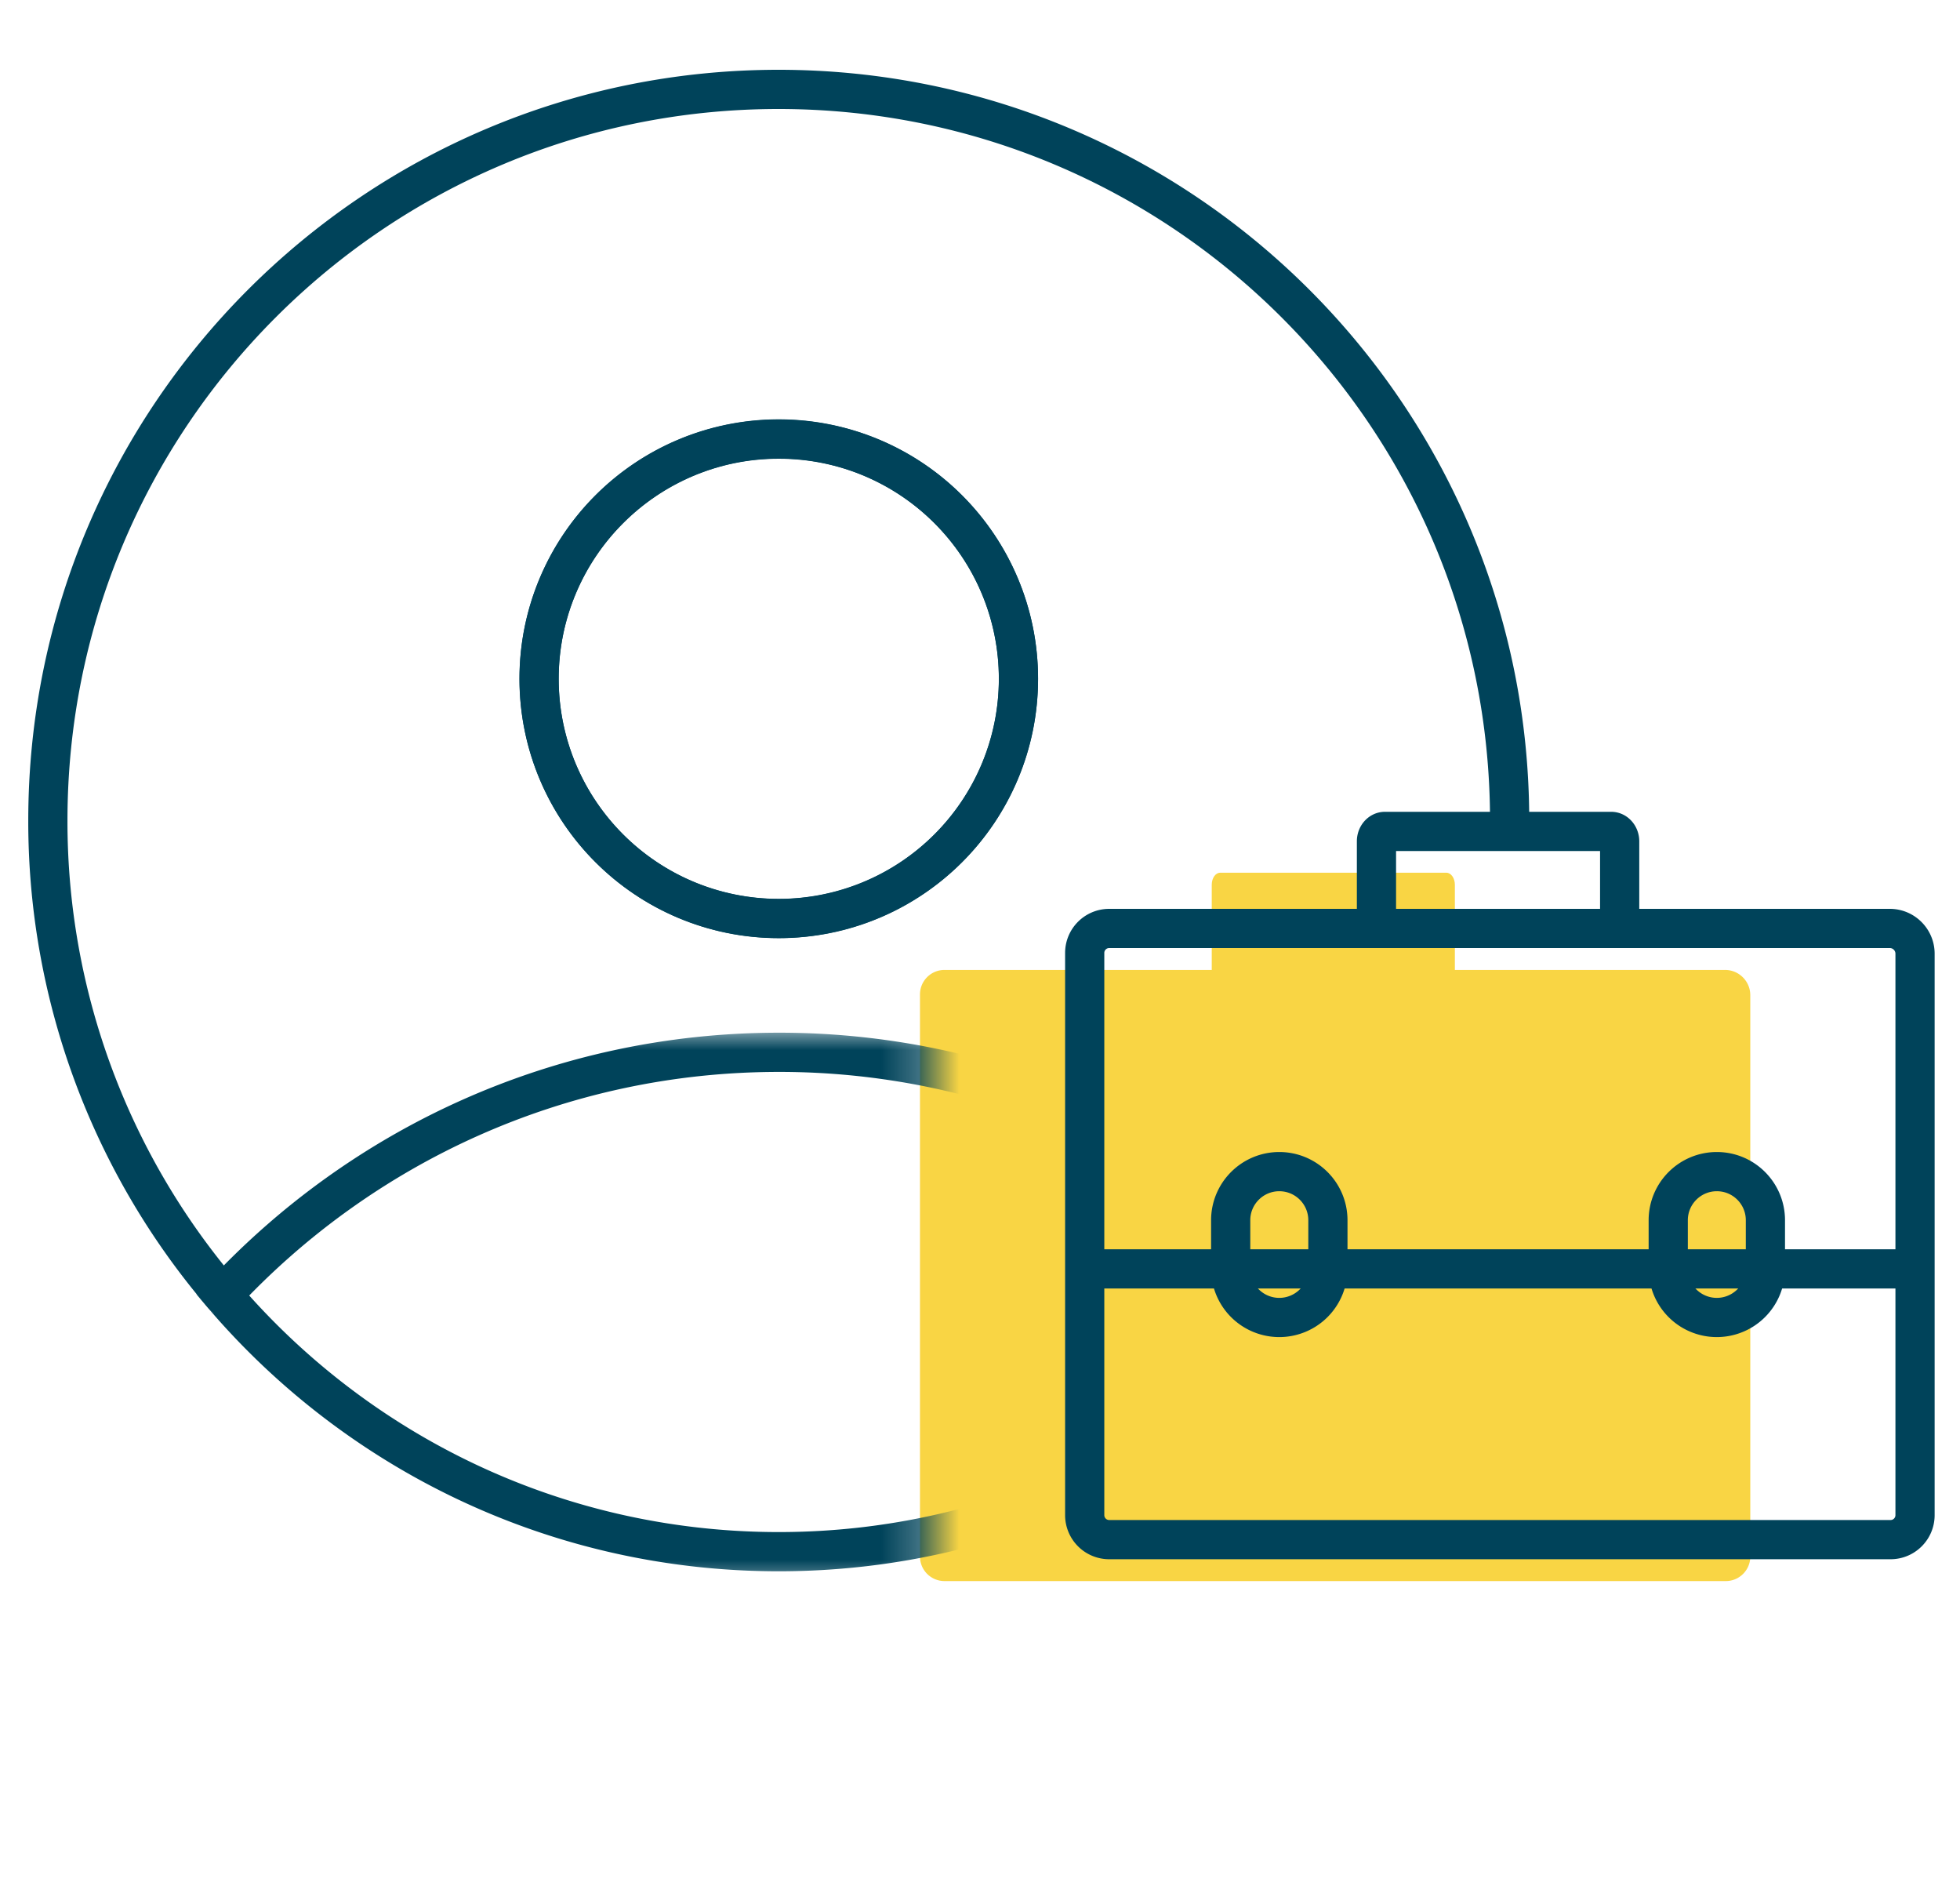 <svg width="50" height="48" viewBox="0 0 50 48" xmlns="http://www.w3.org/2000/svg" xmlns:xlink="http://www.w3.org/1999/xlink">
    <defs>
        <path id="drj740lbia" d="M0 0h18.75v14.25H0z"/>
    </defs>
    <g fill="none" fill-rule="evenodd">
        <g fill="#F9D544" fill-rule="nonzero">
            <path d="M44.007 24.738c.354 0 .643.289.643.643V39.7c0 .345-.28.625-.625.625H24.094a.625.625 0 0 1-.625-.625V25.362c0-.345.28-.624.625-.624h19.913z"/>
            <path d="M30.912 25.246v-2.68c0-.172.097-.307.214-.307H36.9c.117 0 .214.139.214.307v2.68"/>
        </g>
        <g transform="translate(1.221 2.28)">
            <path d="M37.29 18.878v-.228C37.29 8.351 28.94 0 18.64 0 8.341 0 0 8.351 0 18.65a18.56 18.56 0 0 0 4.465 12.098m14.18-21.833a6.115 6.115 0 1 1 0 12.23 6.115 6.115 0 0 1 0-12.23h0z" stroke="#00435A" stroke-linecap="round"/>
            <circle stroke="#00435A" stroke-linecap="round" cx="18.646" cy="15.034" r="6.114"/>
            <g transform="translate(3.75 24)">
                <mask id="nb3r5hdqqb" fill="#fff">
                    <use xlink:href="#drj740lbia"/>
                </mask>
                <path d="M14.895 13.295c5.681 0 10.765-2.544 14.186-6.547A19.3 19.3 0 0 0 14.895.559C9.29.56 4.247 2.946.71 6.748c3.42 4.008 8.505 6.547 14.186 6.547h-.001z" stroke="#00435A" stroke-linecap="round" mask="url(#nb3r5hdqqb)"/>
            </g>
            <path d="M33.893 21.377v-2.2c0-.14.098-.252.215-.252h5.774c.116 0 .215.112.215.252v2.2m-8.683 9.945h0a1.24 1.24 0 0 1-1.24-1.24v-1.24c0-.685.556-1.24 1.24-1.24h0c.685 0 1.24.555 1.24 1.24v1.24a1.24 1.24 0 0 1-1.24 1.24zm11.161 0h0a1.239 1.239 0 0 1-1.239-1.24v-1.24c0-.685.555-1.24 1.24-1.24h0c.685 0 1.239.555 1.239 1.24v1.24a1.24 1.24 0 0 1-1.24 1.24z" stroke="#00435A" stroke-linecap="round"/>
            <path d="M46.989 21.4c.354 0 .643.289.643.643v14.32c0 .346-.28.625-.624.625H27.075a.625.625 0 0 1-.625-.624v-14.34c0-.345.28-.624.625-.624h19.914zm-20.533 8.682H47.54" stroke="#00435A" stroke-linecap="round"/>
        </g>
    </g>
</svg>
